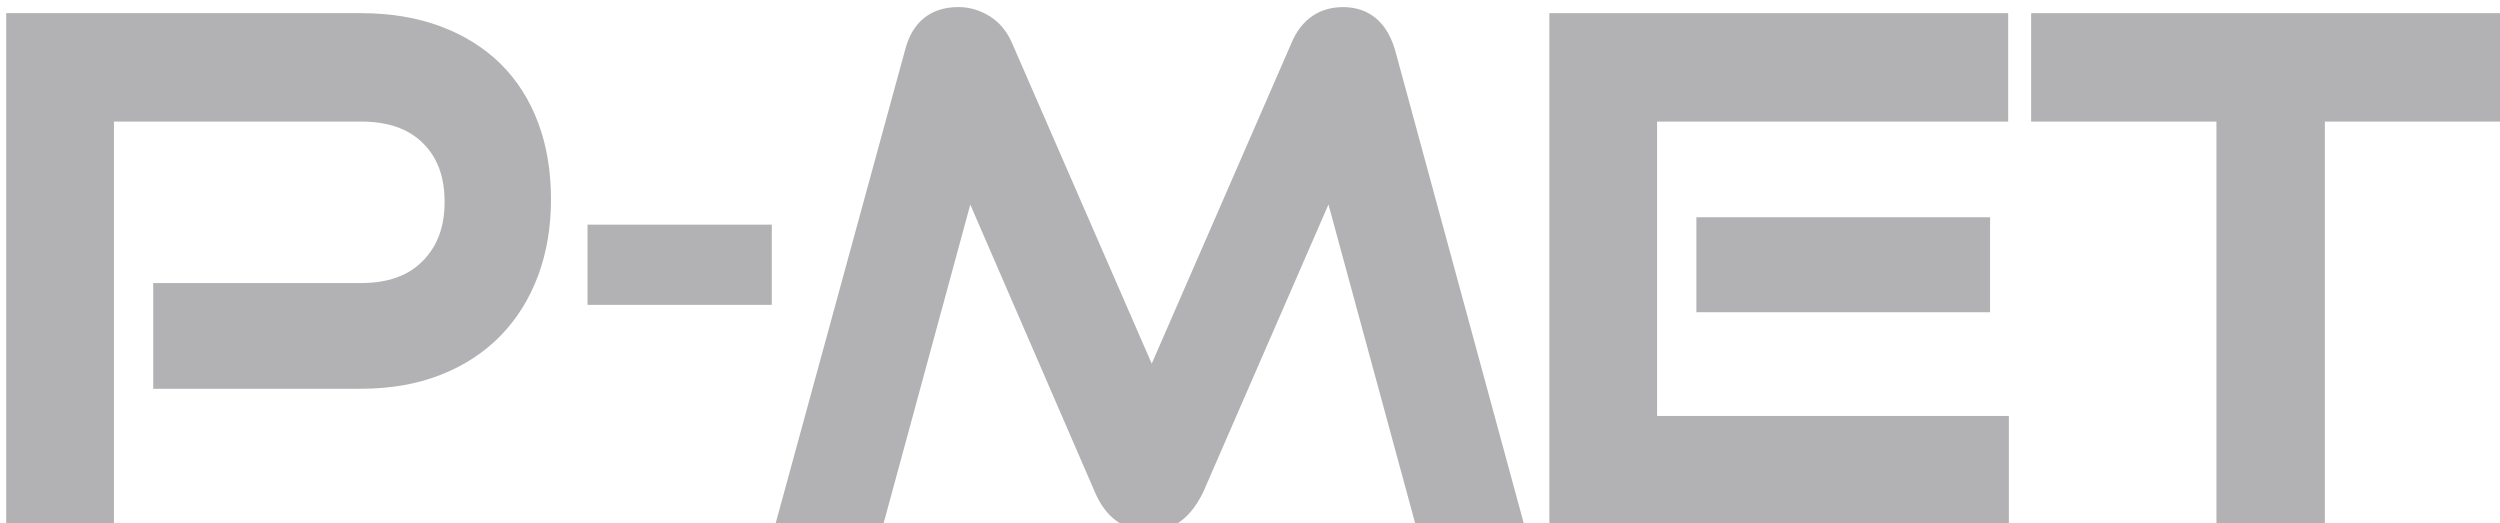 <?xml version="1.0" encoding="UTF-8" standalone="no"?>
<!-- Created with Inkscape (http://www.inkscape.org/) -->

<svg
   xmlns:dc="http://purl.org/dc/elements/1.1/"
   xmlns:cc="http://creativecommons.org/ns#"
   xmlns:rdf="http://www.w3.org/1999/02/22-rdf-syntax-ns#"
   xmlns:svg="http://www.w3.org/2000/svg"
   xmlns="http://www.w3.org/2000/svg"
   xmlns:sodipodi="http://sodipodi.sourceforge.net/DTD/sodipodi-0.dtd"
   xmlns:inkscape="http://www.inkscape.org/namespaces/inkscape"
   width="28.618mm"
   height="5.989mm"
   viewBox="0 0 28.618 5.989"
   version="1.1"
   id="svg6375"
   inkscape:version="0.92.3 (2405546, 2018-03-11)"
   sodipodi:docname="drawing.svg">
  <defs
     id="defs6369" />
  <sodipodi:namedview
     id="base"
     pagecolor="#ffffff"
     bordercolor="#666666"
     borderopacity="1.0"
     inkscape:pageopacity="0.0"
     inkscape:pageshadow="2"
     inkscape:zoom="0.35"
     inkscape:cx="-320.20422"
     inkscape:cy="-202.96872"
     inkscape:document-units="mm"
     inkscape:current-layer="layer1"
     showgrid="false"
     inkscape:window-width="1920"
     inkscape:window-height="991"
     inkscape:window-x="0"
     inkscape:window-y="35"
     inkscape:window-maximized="1" />
  <g
     inkscape:label="Layer 1"
     inkscape:groupmode="layer"
     id="layer1"
     transform="translate(-74.137,-119.381)">
    <g
       transform="matrix(0.265,0,0,0.265,29.456,68.066)"
       id="g1234">
      <path
         style="fill:#b2b2b4"
         inkscape:connector-curvature="0"
         d="m 190.23,196.398 c -0.705,-0.694 -1.578,-1.239 -2.598,-1.62 -1.009,-0.377 -2.166,-0.568 -3.438,-0.568 h -15.318 v 22.083 h 4.654 v -17.4 h 10.664 c 1.17,0 2.047,0.304 2.68,0.929 0.632,0.624 0.939,1.456 0.939,2.544 0,1.071 -0.309,1.905 -0.944,2.549 -0.632,0.641 -1.507,0.953 -2.675,0.953 h -8.967 v 4.567 h 8.967 c 1.275,0 2.436,-0.202 3.446,-0.6 1.019,-0.401 1.892,-0.972 2.597,-1.698 0.705,-0.726 1.248,-1.599 1.618,-2.596 0.367,-0.988 0.554,-2.096 0.554,-3.292 0,-1.215 -0.188,-2.328 -0.555,-3.307 -0.37,-0.989 -0.916,-1.845 -1.624,-2.544 z"
         id="path1222" />
      <rect
         style="fill:#b2b2b4"
         x="193.987"
         y="203.345"
         width="7.96"
         height="3.465"
         id="rect1224" />
      <path
         style="fill:#b2b2b4"
         inkscape:connector-curvature="0"
         d="m 226.625,193.949 c -1.033,0 -1.805,0.537 -2.228,1.547 l -6.038,13.854 -6.036,-13.852 c -0.214,-0.499 -0.536,-0.887 -0.962,-1.155 -0.419,-0.262 -0.875,-0.396 -1.354,-0.396 -1.204,0 -2.004,0.652 -2.309,1.876 l -5.597,20.468 h 4.663 l 3.757,-13.812 5.375,12.402 c 0.585,1.405 1.599,1.7 2.347,1.7 0.559,0 1.039,-0.159 1.43,-0.473 0.357,-0.287 0.662,-0.692 0.914,-1.219 l 5.406,-12.414 3.758,13.816 h 4.69 l -5.567,-20.475 c -0.447,-1.543 -1.47,-1.867 -2.249,-1.867 z"
         id="path1226" />
      <rect
         style="fill:#b2b2b4"
         x="241.886"
         y="203.026"
         width="12.687"
         height="4.103"
         id="rect1228" />
      <polygon
         style="fill:#b2b2b4"
         points="255.384,211.61 240.189,211.61 240.189,198.894 255.355,198.894 255.355,194.21 235.535,194.21 235.535,216.293 255.384,216.293 "
         id="polygon1230" />
      <polygon
         style="fill:#b2b2b4"
         points="277.039,198.894 277.039,194.21 256.347,194.21 256.347,198.894 264.351,198.894 264.351,216.293 269.035,216.293 269.035,198.894 "
         id="polygon1232" />
    </g>
  </g>
</svg>
